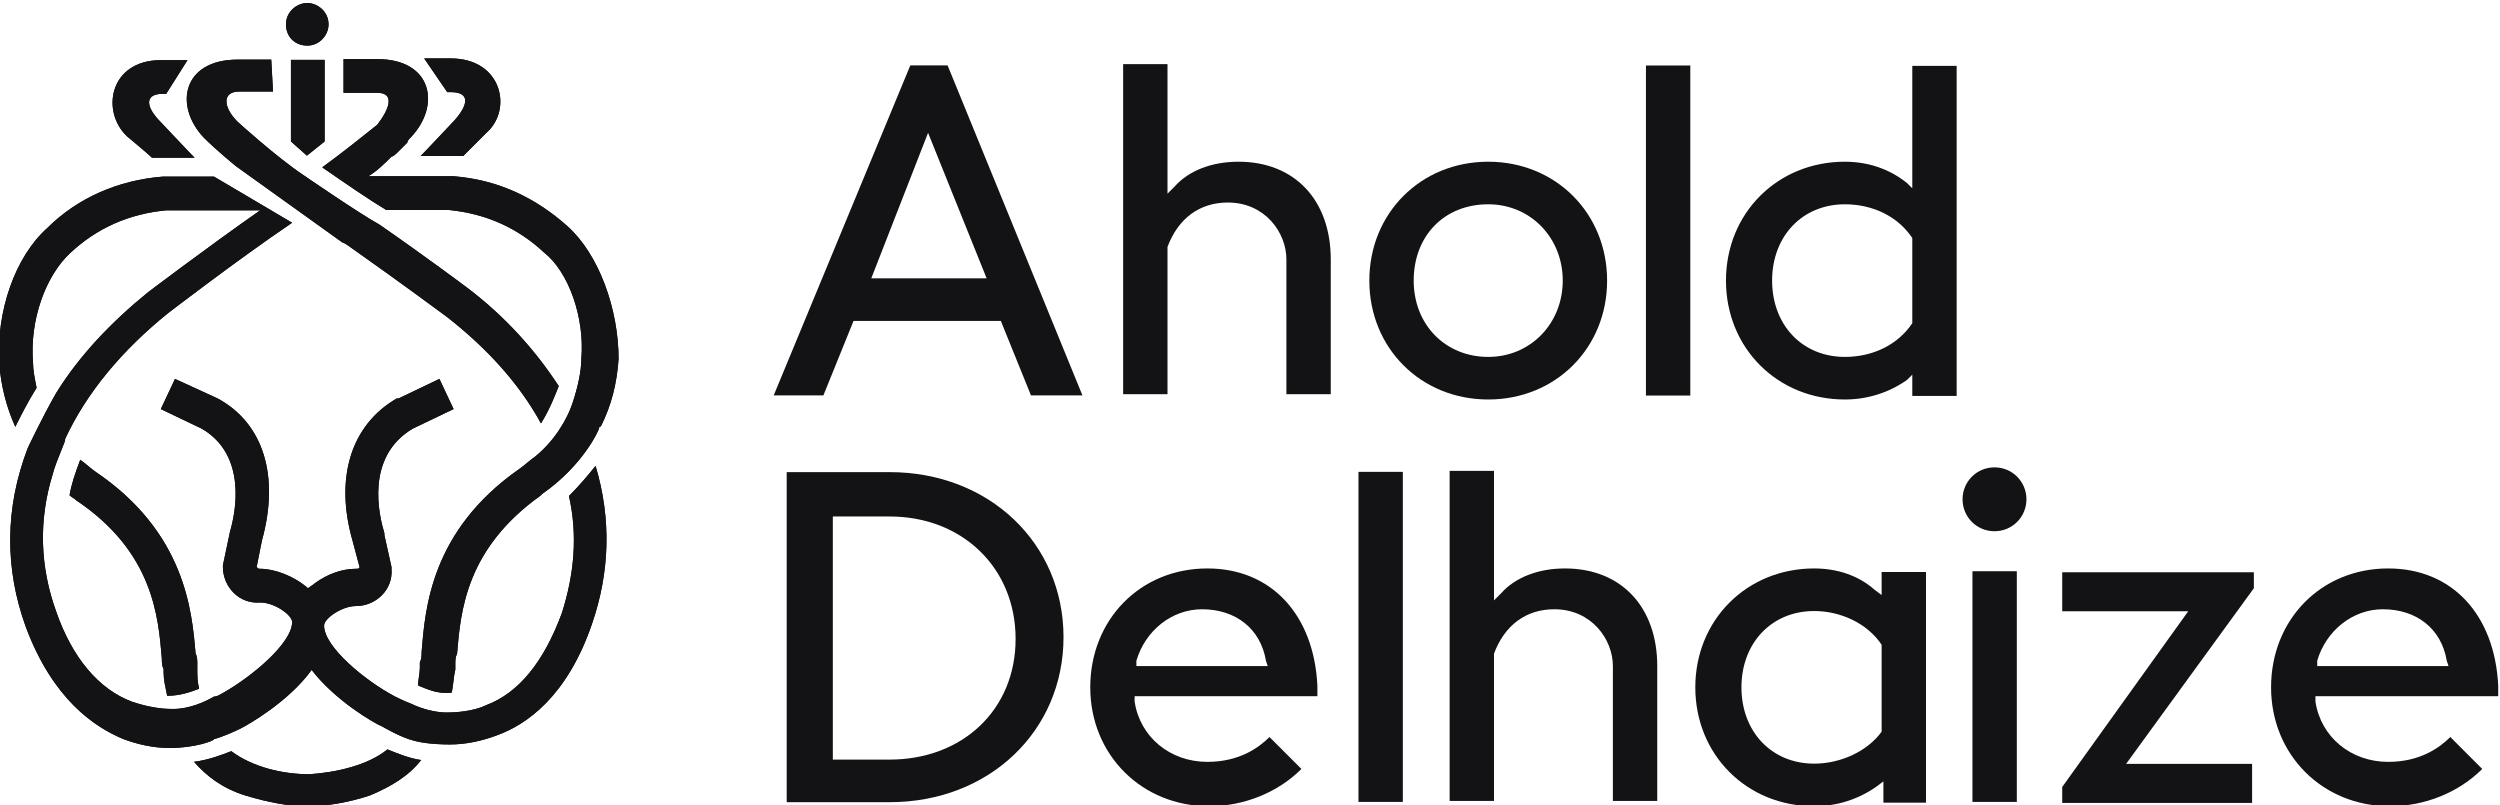 <?xml version="1.0" encoding="utf-8"?>
<!-- Generator: Adobe Illustrator 27.0.0, SVG Export Plug-In . SVG Version: 6.00 Build 0)  -->
<svg version="1.1"
	 id="svg2" xmlns:sodipodi="http://sodipodi.sourceforge.net/DTD/sodipodi-0.dtd" xmlns:inkscape="http://www.inkscape.org/namespaces/inkscape" xmlns:svg="http://www.w3.org/2000/svg"
	 xmlns="http://www.w3.org/2000/svg" xmlns:xlink="http://www.w3.org/1999/xlink" x="0px" y="0px" viewBox="0 0 187.8 60.5"
	 style="enable-background:new 0 0 187.8 60.5;" xml:space="preserve">
<style type="text/css">
	.st0{clip-path:url(#SVGID_00000015328367813905227260000007749075685241102223_);}
	.st1{fill:#131316;}
</style>
<sodipodi:namedview  bordercolor="#eeeeee" borderopacity="1" id="namedview4" inkscape:current-layer="g8" inkscape:cx="84.918826" inkscape:cy="35.861873" inkscape:deskcolor="#505050" inkscape:pagecheckerboard="0" inkscape:pageopacity="0" inkscape:showpageshadow="0" inkscape:window-height="1001" inkscape:window-maximized="1" inkscape:window-width="1920" inkscape:window-x="-9" inkscape:window-y="-9" inkscape:zoom="7.6543686" pagecolor="#505050" showgrid="false">
	</sodipodi:namedview>
<g id="g8" transform="matrix(1.333,0,0,-1.333,-473.141,737.004)" inkscape:groupmode="layer" inkscape:label="ahold-delhaize-annual-report-2019">
	<g id="g12">
		<g>
			<defs>
				<rect id="SVGID_1_" x="331.2" y="499.8" width="188.1" height="60.5"/>
			</defs>
			<clipPath id="SVGID_00000078747332337270589530000013283538855743567796_">
				<use xlink:href="#SVGID_1_"  style="overflow:visible;"/>
			</clipPath>
			<g id="g14" style="clip-path:url(#SVGID_00000078747332337270589530000013283538855743567796_);">
				<g id="g20" transform="translate(489.529,520.857)">
					<path id="path22" class="st1" d="M0,0c-3.8,0-6.6-2.9-6.6-6.7s2.9-6.7,6.7-6.7c2,0,3.9,0.8,5.2,2.1L3.5-9.5
						c-0.6-0.6-1.7-1.4-3.5-1.4c-2.1,0-3.8,1.4-4.1,3.4l0,0.3H6.2v0.6C6-2.6,3.6,0,0,0 M-4-5.5L-4-5.2c0.5,1.7,2,2.9,3.7,2.9
						c1.9,0,3.3-1.1,3.6-2.9l0.1-0.3H-4z"/>
				</g>
				<g id="g24" transform="translate(422.985,520.857)">
					<path id="path26" class="st1" d="M0,0c-3.8,0-6.6-2.9-6.6-6.7s2.9-6.7,6.7-6.7c2,0,3.9,0.8,5.2,2.1L3.5-9.5
						c-0.6-0.6-1.7-1.4-3.5-1.4c-2.1,0-3.8,1.4-4.1,3.4l0,0.3H6.2v0.6C6-2.6,3.6,0,0,0 M-4-5.5L-4-5.2c0.5,1.7,2,2.9,3.7,2.9
						c1.9,0,3.3-1.1,3.6-2.9l0.1-0.3H-4z"/>
				</g>
				<g id="g28" transform="translate(467.343,526.554)">
					<path id="path30" class="st1" d="M0,0c-1,0-1.8-0.8-1.8-1.8S-1-3.6,0-3.6s1.8,0.8,1.8,1.8S1,0,0,0"/>
				</g>
				<path id="path32" class="st1" d="M431.5,507.7h2.5v18.6h-2.5V507.7z"/>
				<path id="path34" class="st1" d="M466.1,507.7h2.5v13h-2.5V507.7z"/>
				<g id="g36" transform="translate(471.159,520.643)">
					<path id="path38" class="st1" d="M0,0v-2.2h7.1L0-12.1V-13h10.7v2.2H3.6l7.2,9.9V0H0z"/>
				</g>
				<g id="g40" transform="translate(450.482,514.157)">
					<path id="path42" class="st1" d="M0,0c0-3.8,2.9-6.7,6.7-6.7c1.3,0,2.5,0.4,3.5,1.1l0.4,0.3v-1.2H13v13h-2.5V5.2l-0.4,0.3
						C9.2,6.3,8,6.7,6.7,6.7C2.9,6.7,0,3.8,0,0 M10.5,2.4L10.5,2.4l0-4.8l0-0.1C9.7-3.6,8.2-4.3,6.7-4.3C4.3-4.3,2.6-2.5,2.6,0
						s1.7,4.3,4.1,4.3C8.2,4.3,9.7,3.6,10.5,2.4"/>
				</g>
				<g id="g44" transform="translate(443.137,520.857)">
					<path id="path46" class="st1" d="M0,0c-1.5,0-2.8-0.5-3.6-1.4L-4-1.8v7.3h-2.5v-18.6H-4v8.3l0,0c0.6,1.6,1.8,2.5,3.4,2.5
						c2.1,0,3.3-1.7,3.3-3.2v-7.6h2.5v7.6C5.2-2.2,3.2,0,0,0"/>
				</g>
				<g id="g48" transform="translate(405.078,526.285)">
					<path id="path50" class="st1" d="M0,0h-5.8v-18.6H0c5.6,0,9.8,4,9.8,9.3C9.8-4,5.6,0,0,0 M0-16.2h-3.2v13.7H0
						c4.1,0,7.1-2.9,7.1-6.9S4.1-16.2,0-16.2"/>
				</g>
				<path id="path52" class="st1" d="M447.7,530.6h2.5v18.6h-2.5V530.6z"/>
				<g id="g54" transform="translate(406.245,549.207)">
					<path id="path56" class="st1" d="M0,0l-7.7-18.6h2.8l1.7,4.2h8.3l1.7-4.2h2.9L2.1,0H0z M-2.2-12L1-3.8L4.3-12H-2.2z"/>
				</g>
				<g id="g58" transform="translate(424.738,543.778)">
					<path id="path60" class="st1" d="M0,0c-1.5,0-2.8-0.5-3.6-1.4L-4-1.8v7.3h-2.5v-18.6H-4v8.3l0,0c0.6,1.6,1.8,2.5,3.4,2.5
						c2.1,0,3.3-1.7,3.3-3.2v-7.6h2.5v7.6C5.2-2.2,3.2,0,0,0"/>
				</g>
				<g id="g62" transform="translate(438.812,543.778)">
					<path id="path64" class="st1" d="M0,0c-3.8,0-6.7-2.9-6.7-6.7s2.9-6.7,6.7-6.7s6.7,2.9,6.7,6.7S3.8,0,0,0 M0-11
						c-2.4,0-4.2,1.8-4.2,4.3c0,2.5,1.7,4.3,4.2,4.3c2.4,0,4.2-1.9,4.2-4.3S2.4-11,0-11"/>
				</g>
				<g id="g66" transform="translate(458.91,543.778)">
					<path id="path68" class="st1" d="M0,0c-3.8,0-6.7-2.9-6.7-6.7s2.9-6.7,6.7-6.7c1.3,0,2.5,0.4,3.5,1.1L3.8-12v-1.2h2.5V5.4H3.8
						v-6.9L3.5-1.2C2.5-0.4,1.3,0,0,0 M3.8-4.3v-4.7l0-0.1C3-10.3,1.6-11,0-11c-2.4,0-4.1,1.8-4.1,4.3c0,2.5,1.7,4.3,4.1,4.3
						C1.6-2.4,3-3.1,3.8-4.3L3.8-4.3z"/>
				</g>
				<g id="g70" transform="translate(372.26,550.321)">
					<path id="path72" class="st1" d="M0,0c0.7,0,1.2,0.6,1.2,1.2c0,0.7-0.6,1.2-1.2,1.2s-1.2-0.5-1.2-1.2C-1.2,0.5-0.7,0,0,0"/>
				</g>
				<g id="g74" transform="translate(372.26,550.321)">
					<path id="path76" class="st1" d="M0,0c0.7,0,1.2,0.6,1.2,1.2c0,0.7-0.6,1.2-1.2,1.2s-1.2-0.5-1.2-1.2C-1.2,0.5-0.7,0,0,0"/>
				</g>
				<g id="g78" transform="translate(363.51,544.003)">
					<path id="path80" class="st1" d="M0,0l2.4,0c0,0-0.4,0.4-1.9,2c-0.9,0.9-0.9,1.6,0.1,1.6l0.2,0l1.2,1.9c0,0-1.1,0-1.5,0
						c-2.9,0-3.4-2.9-1.9-4.3C-0.2,0.2,0,0,0,0"/>
				</g>
				<g id="g82" transform="translate(363.51,544.003)">
					<path id="path84" class="st1" d="M0,0l2.4,0c0,0-0.4,0.4-1.9,2c-0.9,0.9-0.9,1.6,0.1,1.6l0.2,0l1.2,1.9c0,0-1.1,0-1.5,0
						c-2.9,0-3.4-2.9-1.9-4.3C-0.2,0.2,0,0,0,0"/>
				</g>
				<g id="g86" transform="translate(380.348,547.699)">
					<path id="path88" class="st1" d="M0,0c1.1,0,1-0.7,0.2-1.6c-1.5-1.6-1.9-2-1.9-2l2.4,0c0,0,0.2,0.2,1.3,1.3
						C3.5-1,2.9,1.9,0,1.9c-0.5,0-1.5,0-1.5,0L-0.2,0L0,0z"/>
				</g>
				<g id="g90" transform="translate(380.348,547.699)">
					<path id="path92" class="st1" d="M0,0c1.1,0,1-0.7,0.2-1.6c-1.5-1.6-1.9-2-1.9-2l2.4,0c0,0,0.2,0.2,1.3,1.3
						C3.5-1,2.9,1.9,0,1.9c-0.5,0-1.5,0-1.5,0L-0.2,0L0,0z"/>
				</g>
				<g id="g94" transform="translate(371.34,544.919)">
					<path id="path96" class="st1" d="M0,0l0.9-0.8L1.9,0l0,4.6L0,4.6L0,0z"/>
				</g>
				<g id="g98" transform="translate(371.34,544.919)">
					<path id="path100" class="st1" d="M0,0l0.9-0.8L1.9,0l0,4.6L0,4.6L0,0z"/>
				</g>
				<g id="g102" transform="translate(387.007,524.938)">
					<path id="path104" class="st1" d="M0,0c0.5-2.2,0.3-4.4-0.4-6.6c-1-2.7-2.4-4.5-4.3-5.2c-0.4-0.2-1.2-0.4-2.2-0.4
						c-0.6,0-1.4,0.2-2,0.5c-0.3,0.1-0.9,0.4-0.9,0.4c-1.7,0.9-4,2.8-4,4c0,0.4,1,1.1,1.8,1.1c1.1,0,2.1,0.9,2,2.1V-4l-0.4,1.8
						l0,0.1c-0.3,1-1.1,4.3,1.6,5.9l2.3,1.1l-0.8,1.7l-2.3-1.1l-0.1,0c-2.6-1.5-3.5-4.5-2.5-8l0.4-1.5c0-0.1-0.1-0.1-0.2-0.1
						c-0.8,0-1.6-0.3-2.3-0.8c-0.1-0.1-0.3-0.2-0.4-0.3c-0.8,0.7-1.9,1.1-2.7,1.1c-0.1,0-0.1,0-0.2,0.1l0.3,1.5c1,3.6,0.1,6.6-2.5,8
						l-2.4,1.1l-0.8-1.7l2.3-1.1c2.6-1.5,1.9-4.8,1.6-5.8l-0.4-1.9v-0.1c0-1.1,0.9-2.1,2.1-2c0.8,0,1.8-0.7,1.8-1.1
						c0-1.2-2.3-3.1-3.9-4c-0.2-0.1-0.3-0.2-0.5-0.2c-0.5-0.3-1.4-0.7-2.3-0.7c-0.3,0-1.1,0-2.3,0.4c-1.9,0.7-3.4,2.5-4.3,5.1
						c-0.9,2.5-1,5.1-0.2,7.7c0.2,0.8,0.8,2,0.7,2c1.2,2.6,3.2,5,5.8,7.1c0,0,3.9,3,7,5.1L-20,18l-2.6,0c0,0-0.2,0-0.3,0h0v0
						c-2.5-0.2-4.8-1.2-6.5-2.9c-1.8-1.6-2.9-4.7-2.7-7.7c0.1-1.2,0.4-2.4,0.9-3.5c0.3,0.6,0.7,1.4,1.2,2.2c-0.1,0.5-0.2,1-0.2,1.4
						c-0.2,2.4,0.7,4.9,2.1,6.2c1.5,1.4,3.3,2.2,5.4,2.4l5.3,0c-3-2.1-6.3-4.6-6.3-4.6c-2.1-1.7-3.9-3.6-5.2-5.7
						c-0.8-1.4-1.6-3.1-1.6-3.1c-1.3-3.4-1.3-6.8-0.1-10.1c1.5-4,3.8-5.6,5.5-6.3c0.8-0.3,1.7-0.5,2.6-0.5c1.4,0,2.5,0.4,2.5,0.5
						c0.4,0.1,1.1,0.4,1.5,0.6l0,0c0.4,0.2,2.7,1.5,4,3.3c1.3-1.7,3.5-3,4-3.2c0,0,1-0.6,1.8-0.8C-7.9-14-7-14-6.7-14
						c0.9,0,1.8,0.2,2.6,0.5c1.7,0.6,4,2.2,5.4,6.3c1,2.9,1.1,5.9,0.2,8.9C1.1,1.2,0.6,0.6,0,0"/>
				</g>
				<g id="g106" transform="translate(387.007,524.938)">
					<path id="path108" class="st1" d="M0,0c0.5-2.2,0.3-4.4-0.4-6.6c-1-2.7-2.4-4.5-4.3-5.2c-0.4-0.2-1.2-0.4-2.2-0.4
						c-0.6,0-1.4,0.2-2,0.5c-0.3,0.1-0.9,0.4-0.9,0.4c-1.7,0.9-4,2.8-4,4c0,0.4,1,1.1,1.8,1.1c1.1,0,2.1,0.9,2,2.1V-4l-0.4,1.8
						l0,0.1c-0.3,1-1.1,4.3,1.6,5.9l2.3,1.1l-0.8,1.7l-2.3-1.1l-0.1,0c-2.6-1.5-3.5-4.5-2.5-8l0.4-1.5c0-0.1-0.1-0.1-0.2-0.1
						c-0.8,0-1.6-0.3-2.3-0.8c-0.1-0.1-0.3-0.2-0.4-0.3c-0.8,0.7-1.9,1.1-2.7,1.1c-0.1,0-0.1,0-0.2,0.1l0.3,1.5c1,3.6,0.1,6.6-2.5,8
						l-2.4,1.1l-0.8-1.7l2.3-1.1c2.6-1.5,1.9-4.8,1.6-5.8l-0.4-1.9v-0.1c0-1.1,0.9-2.1,2.1-2c0.8,0,1.8-0.7,1.8-1.1
						c0-1.2-2.3-3.1-3.9-4c-0.2-0.1-0.3-0.2-0.5-0.2c-0.5-0.3-1.4-0.7-2.3-0.7c-0.3,0-1.1,0-2.3,0.4c-1.9,0.7-3.4,2.5-4.3,5.1
						c-0.9,2.5-1,5.1-0.2,7.7c0.2,0.8,0.8,2,0.7,2c1.2,2.6,3.2,5,5.8,7.1c0,0,3.9,3,7,5.1L-20,18l-2.6,0c0,0-0.2,0-0.3,0h0v0
						c-2.5-0.2-4.8-1.2-6.5-2.9c-1.8-1.6-2.9-4.7-2.7-7.7c0.1-1.2,0.4-2.4,0.9-3.5c0.3,0.6,0.7,1.4,1.2,2.2c-0.1,0.5-0.2,1-0.2,1.4
						c-0.2,2.4,0.7,4.9,2.1,6.2c1.5,1.4,3.3,2.2,5.4,2.4l5.3,0c-3-2.1-6.3-4.6-6.3-4.6c-2.1-1.7-3.9-3.6-5.2-5.7
						c-0.8-1.4-1.6-3.1-1.6-3.1c-1.3-3.4-1.3-6.8-0.1-10.1c1.5-4,3.8-5.6,5.5-6.3c0.8-0.3,1.7-0.5,2.6-0.5c1.4,0,2.5,0.4,2.5,0.5
						c0.4,0.1,1.1,0.4,1.5,0.6l0,0c0.4,0.2,2.7,1.5,4,3.3c1.3-1.7,3.5-3,4-3.2c0,0,1-0.6,1.8-0.8C-7.9-14-7-14-6.7-14
						c0.9,0,1.8,0.2,2.6,0.5c1.7,0.6,4,2.2,5.4,6.3c1,2.9,1.1,5.9,0.2,8.9C1.1,1.2,0.6,0.6,0,0"/>
				</g>
				<g id="g110" transform="translate(368.231,543.532)">
					<path id="path112" class="st1" d="M0,0l6-4.3c0.1,0,0.5-0.3,0.5-0.3c2.7-1.9,5.4-3.9,5.4-3.9c2.3-1.8,4.1-3.8,5.3-6
						c0.5,0.8,0.8,1.6,1,2.1c-1.3,2-3,3.9-5.1,5.5c0,0-2.4,1.8-5,3.6C7-2.7,3.8-0.5,3.8-0.5c-1.5,1-3.7,3-3.7,3
						c-0.8,0.8-0.9,1.7,0.1,1.7l1.9,0L2,6L0.1,6c-3.1,0-3.6-2.6-1.9-4.4C-1.1,0.9,0,0,0,0"/>
				</g>
				<g id="g114" transform="translate(368.231,543.532)">
					<path id="path116" class="st1" d="M0,0l6-4.3c0.1,0,0.5-0.3,0.5-0.3c2.7-1.9,5.4-3.9,5.4-3.9c2.3-1.8,4.1-3.8,5.3-6
						c0.5,0.8,0.8,1.6,1,2.1c-1.3,2-3,3.9-5.1,5.5c0,0-2.4,1.8-5,3.6C7-2.7,3.8-0.5,3.8-0.5c-1.5,1-3.7,3-3.7,3
						c-0.8,0.8-0.9,1.7,0.1,1.7l1.9,0L2,6L0.1,6c-3.1,0-3.6-2.6-1.9-4.4C-1.1,0.9,0,0,0,0"/>
				</g>
				<g id="g118" transform="translate(376.778,510.66)">
					<path id="path120" class="st1" d="M0,0c-1.1-0.9-2.9-1.3-4.4-1.4c-1.5,0-3.2,0.4-4.4,1.3c-0.5-0.2-1.3-0.5-2.1-0.6
						c0.7-0.8,1.6-1.5,2.9-1.9c1.3-0.4,2.5-0.6,3.3-0.6v0c0.1,0,0.1,0,0.2,0c0.1,0,0.1,0,0.2,0v0c0.8,0,2.1,0.2,3.3,0.6
						c1.2,0.5,2.2,1.1,2.9,2C1.2-0.5,0.5-0.2,0,0"/>
				</g>
				<g id="g122" transform="translate(376.778,510.66)">
					<path id="path124" class="st1" d="M0,0c-1.1-0.9-2.9-1.3-4.4-1.4c-1.5,0-3.2,0.4-4.4,1.3c-0.5-0.2-1.3-0.5-2.1-0.6
						c0.7-0.8,1.6-1.5,2.9-1.9c1.3-0.4,2.5-0.6,3.3-0.6v0c0.1,0,0.1,0,0.2,0c0.1,0,0.1,0,0.2,0v0c0.8,0,2.1,0.2,3.3,0.6
						c1.2,0.5,2.2,1.1,2.9,2C1.2-0.5,0.5-0.2,0,0"/>
				</g>
				<g id="g126" transform="translate(386.904,540.161)">
					<path id="path128" class="st1" d="M0,0c-1.8,1.6-3.9,2.6-6.4,2.8l-0.2,0c-0.1,0-0.3,0-0.3,0l-4.3,0c0.5,0.3,0.9,0.7,1.3,1.1
						c0,0,0.1,0,0.3,0.2c0.2,0.2,0.6,0.6,0.6,0.6C-9,4.8-8.9,4.9-8.8,5c1.7,1.8,1.2,4.4-1.9,4.4l-1.9,0l0-1.9l1.9,0
						c1,0,0.7-0.9,0-1.8c-1-0.8-2-1.6-3.1-2.4c1.3-0.9,2.6-1.8,3.6-2.4l3.5,0c2.1-0.2,3.9-1,5.4-2.4C0.1-2.6,1-5.2,0.8-7.5
						c0-0.7-0.2-1.6-0.5-2.5c-0.3-0.9-1-2.1-2.1-3c0,0,0,0,0,0c-0.3-0.2-0.6-0.5-0.9-0.7c-5-3.5-5.3-7.9-5.5-10.3
						c0-0.2,0-0.4-0.1-0.6c0-0.1,0-0.2,0-0.3c0-0.3-0.1-0.7-0.1-1c0.5-0.2,1.1-0.5,1.9-0.4c0.1,0.5,0.1,0.9,0.2,1.3
						c0,0.1,0,0.2,0,0.3c0,0.2,0,0.4,0.1,0.6c0.2,2.4,0.5,5.9,4.7,8.9c0,0,0.1,0.1,0.1,0.1c2.3,1.6,3.2,3.6,3.2,3.7
						c0,0,0,0.1,0.1,0.1c0.6,1.2,0.9,2.4,1,3.8C2.9-4.7,1.8-1.6,0,0"/>
				</g>
				<g id="g130" transform="translate(386.904,540.161)">
					<path id="path132" class="st1" d="M0,0c-1.8,1.6-3.9,2.6-6.4,2.8l-0.2,0c-0.1,0-0.3,0-0.3,0l-4.3,0c0.5,0.3,0.9,0.7,1.3,1.1
						c0,0,0.1,0,0.3,0.2c0.2,0.2,0.6,0.6,0.6,0.6C-9,4.8-8.9,4.9-8.8,5c1.7,1.8,1.2,4.4-1.9,4.4l-1.9,0l0-1.9l1.9,0
						c1,0,0.7-0.9,0-1.8c-1-0.8-2-1.6-3.1-2.4c1.3-0.9,2.6-1.8,3.6-2.4l3.5,0c2.1-0.2,3.9-1,5.4-2.4C0.1-2.6,1-5.2,0.8-7.5
						c0-0.7-0.2-1.6-0.5-2.5c-0.3-0.9-1-2.1-2.1-3c0,0,0,0,0,0c-0.3-0.2-0.6-0.5-0.9-0.7c-5-3.5-5.3-7.9-5.5-10.3
						c0-0.2,0-0.4-0.1-0.6c0-0.1,0-0.2,0-0.3c0-0.3-0.1-0.7-0.1-1c0.5-0.2,1.1-0.5,1.9-0.4c0.1,0.5,0.1,0.9,0.2,1.3
						c0,0.1,0,0.2,0,0.3c0,0.2,0,0.4,0.1,0.6c0.2,2.4,0.5,5.9,4.7,8.9c0,0,0.1,0.1,0.1,0.1c2.3,1.6,3.2,3.6,3.2,3.7
						c0,0,0,0.1,0.1,0.1c0.6,1.2,0.9,2.4,1,3.8C2.9-4.7,1.8-1.6,0,0"/>
				</g>
				<g id="g134" transform="translate(366.164,514.08)">
					<path id="path136" class="st1" d="M0,0c-0.1,0.4-0.1,0.8-0.1,1.1c0,0.1,0,0.2,0,0.3c0,0.2,0,0.4-0.1,0.6
						c-0.2,2.4-0.6,6.8-5.6,10.2c-0.3,0.2-0.6,0.5-0.9,0.7c-0.3-0.8-0.5-1.4-0.6-2c0.1-0.1,0.3-0.2,0.4-0.3c4.3-2.9,4.6-6.5,4.8-8.9
						c0-0.2,0-0.4,0.1-0.6C-2,1.1-2,1-2,0.9c0-0.4,0.1-0.8,0.2-1.3C-1.1-0.4-0.5-0.2,0,0"/>
				</g>
				<g id="g138" transform="translate(366.164,514.08)">
					<path id="path140" class="st1" d="M0,0c-0.1,0.4-0.1,0.8-0.1,1.1c0,0.1,0,0.2,0,0.3c0,0.2,0,0.4-0.1,0.6
						c-0.2,2.4-0.6,6.8-5.6,10.2c-0.3,0.2-0.6,0.5-0.9,0.7c-0.3-0.8-0.5-1.4-0.6-2c0.1-0.1,0.3-0.2,0.4-0.3c4.3-2.9,4.6-6.5,4.8-8.9
						c0-0.2,0-0.4,0.1-0.6C-2,1.1-2,1-2,0.9c0-0.4,0.1-0.8,0.2-1.3C-1.1-0.4-0.5-0.2,0,0"/>
				</g>
			</g>
		</g>
	</g>
</g>
</svg>

